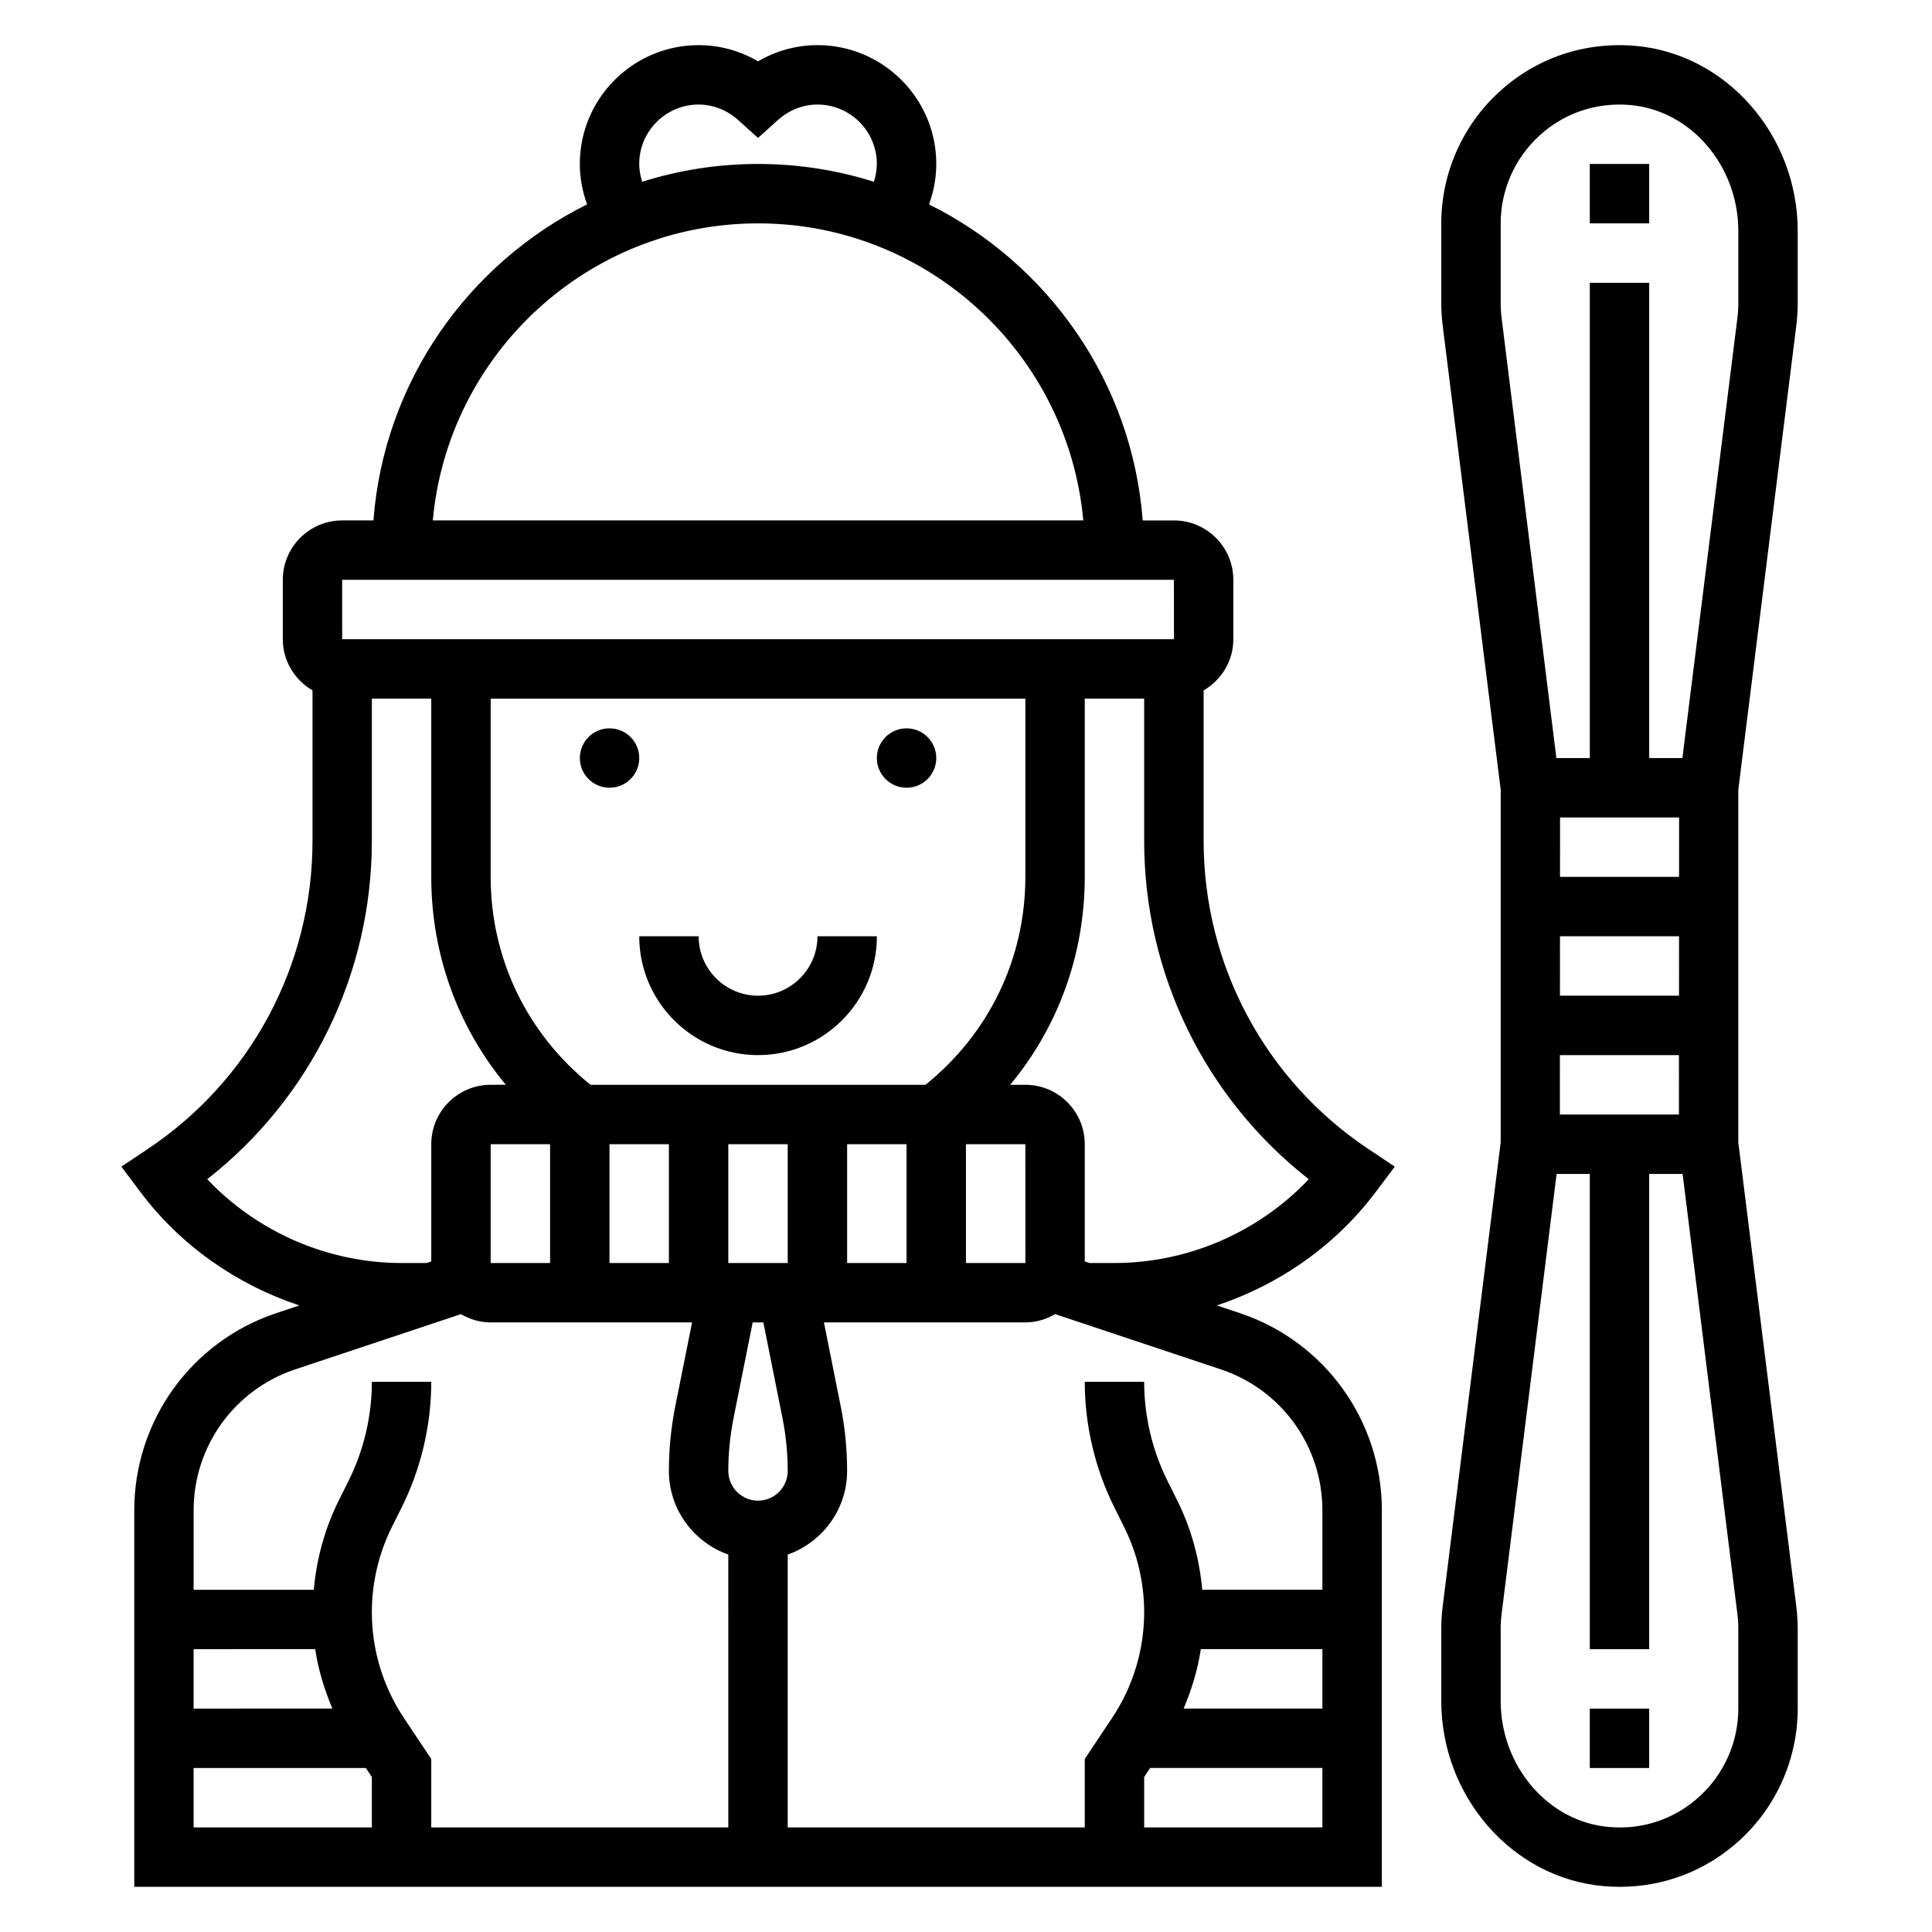 <?xml version="1.0" encoding="UTF-8"?>
<!-- Uploaded to: SVG Repo, www.svgrepo.com, Generator: SVG Repo Mixer Tools -->
<svg fill="#000000" width="800px" height="800px" version="1.1" viewBox="144 144 512 512" xmlns="http://www.w3.org/2000/svg">
 <g>
  <path d="m620.03 230.37c0.25-2.047 0.383-4.094 0.383-6.148v-18.977c0-25.426-18.902-46.996-43.027-49.09-13.469-1.148-26.246 3.172-36.117 12.227-9.738 8.918-15.32 21.605-15.32 34.816v21.027c0 2.055 0.133 4.102 0.387 6.141l15.359 122.89v93.48l-15.359 122.88c-0.25 2.055-0.387 4.102-0.387 6.156v18.98c0 25.426 18.902 46.996 43.027 49.09 1.434 0.125 2.859 0.188 4.277 0.188 11.848 0 23.027-4.32 31.844-12.406 9.734-8.926 15.316-21.617 15.316-34.824v-21.027c0-2.055-0.133-4.102-0.387-6.141l-15.355-122.89v-93.488zm-15.359 366.43c0 8.801-3.723 17.262-10.219 23.215-6.574 6.039-15.098 8.965-24.105 8.148-16.066-1.395-28.652-16.078-28.652-33.41v-18.98c0-1.395 0.086-2.793 0.262-4.188l14.562-116.48h8.793v125.95h15.742v-125.95h8.855l14.5 116.49c0.176 1.387 0.262 2.789 0.262 4.184zm-47.242-236.16h31.551l-0.008 15.742h-31.551zm-0.016 31.488h31.551l-0.008 15.742h-31.551zm-0.023 31.488h31.551l-0.008 15.742h-31.551zm47.02-195.2-14.562 116.48h-8.793v-125.95h-15.742v125.95h-8.855l-14.5-116.49c-0.176-1.387-0.262-2.789-0.262-4.184v-21.023c0-8.801 3.723-17.262 10.219-23.215 5.871-5.394 13.324-8.273 21.246-8.273 0.945 0 1.898 0.039 2.859 0.125 16.062 1.395 28.652 16.074 28.652 33.41v18.98c0 1.391-0.086 2.793-0.262 4.184z"/>
  <path d="m565.31 187.45h15.742v15.742h-15.742z"/>
  <path d="m565.31 596.8h15.742v15.742h-15.742z"/>
  <path d="m392.12 344.89c0 4.348-3.523 7.871-7.871 7.871s-7.871-3.523-7.871-7.871c0-4.348 3.523-7.871 7.871-7.871s7.871 3.523 7.871 7.871"/>
  <path d="m313.41 344.89c0 4.348-3.523 7.871-7.871 7.871s-7.871-3.523-7.871-7.871c0-4.348 3.523-7.871 7.871-7.871s7.871 3.523 7.871 7.871"/>
  <path d="m344.89 407.87c-8.684 0-15.742-7.062-15.742-15.742h-15.742c0 17.367 14.121 31.488 31.488 31.488 17.367 0 31.488-14.121 31.488-31.488h-15.742c-0.008 8.68-7.066 15.742-15.75 15.742z"/>
  <path d="m508.63 459.83 5-6.66-6.926-4.621c-27.391-18.254-43.73-48.797-43.73-81.703v-39.887c4.684-2.731 7.871-7.754 7.871-13.555v-15.742c0-8.684-7.062-15.742-15.742-15.742h-8.273c-2.816-36.777-25.129-68.102-56.625-83.75 1.234-3.414 1.918-7.019 1.918-10.719 0-17.367-14.121-31.488-31.488-31.488-5.551 0-10.973 1.496-15.742 4.297-4.769-2.801-10.195-4.297-15.746-4.297-17.367 0-31.488 14.121-31.488 31.488 0 3.699 0.684 7.305 1.922 10.715-31.496 15.648-53.805 46.973-56.621 83.75h-8.273c-8.684 0-15.742 7.062-15.742 15.742v15.742c0 5.801 3.188 10.824 7.871 13.555v39.887c0 32.906-16.344 63.449-43.73 81.703l-6.926 4.621 4.996 6.664c10.684 14.25 25.559 24.617 42.172 30.125l-6.07 2.023c-22.531 7.504-37.676 28.516-37.676 52.266v99.785h330.62v-99.785c0-23.758-15.145-44.77-37.676-52.27l-6.07-2.023c16.609-5.504 31.488-15.879 42.172-30.121zm-195.23-272.38c0-8.684 7.062-15.742 15.742-15.742 3.816 0 7.535 1.465 10.477 4.102l5.269 4.746 5.266-4.746c2.945-2.637 6.66-4.102 10.477-4.102 8.684 0 15.742 7.062 15.742 15.742 0 1.621-0.309 3.203-0.781 4.723-9.691-3.062-20.004-4.723-30.703-4.723s-21.012 1.66-30.707 4.723c-0.473-1.52-0.781-3.102-0.781-4.723zm31.488 15.746c45.09 0 82.199 34.652 86.191 78.719h-172.38c3.992-44.066 41.102-78.719 86.191-78.719zm-110.21 94.465h220.42l0.016 15.742h-220.43zm116.68 222.11c0.922 4.606 1.395 9.332 1.395 14.047 0 4.344-3.527 7.871-7.871 7.871s-7.871-3.527-7.871-7.871c0-4.715 0.473-9.438 1.395-14.043l5.059-25.32h2.832zm-61.582-72.547v31.488h-15.742v-31.488zm15.746 0h15.742v31.488h-15.742zm47.23 0v31.488h-15.742v-31.488zm15.746 0h15.742v31.488h-15.742zm31.488 0h15.742l0.016 31.488h-15.758zm-10.73-15.742h-88.75c-16.812-13.527-26.473-33.434-26.473-55.105v-47.23h141.7v47.23c0 21.672-9.66 41.578-26.473 55.105zm-138.84 47.23c-19.492 0-38.211-8.18-51.5-22.207 27.469-21.516 43.629-54.418 43.629-89.664v-37.699h15.742v47.23c0 20.523 7.047 39.777 19.758 55.105l-4.012 0.004c-8.684 0-15.742 7.062-15.742 15.742v31.07l-1.262 0.418zm-28.188 28.191 43.926-14.641c2.328 1.359 4.996 2.191 7.879 2.191h53.371l-4.449 22.223c-1.125 5.621-1.691 11.395-1.691 17.141 0 10.25 6.606 18.91 15.742 22.168l0.004 72.297h-78.723v-18.129l-7.25-10.879c-5.555-8.332-8.492-18.039-8.492-28.051 0-7.809 1.844-15.625 5.344-22.617l2.527-5.059c5.148-10.312 7.871-21.836 7.871-33.348h-15.742c0 9.078-2.141 18.176-6.211 26.316l-2.527 5.062c-3.699 7.391-5.91 15.5-6.652 23.734h-31.844v-21.066c0-16.973 10.816-31.977 26.918-37.344zm5.305 74.145c0.812 5.441 2.426 10.684 4.551 15.742l-36.773 0.004v-15.742zm-32.223 31.488h45.641l1.594 2.387v13.359h-47.234zm266.92-31.488h32.219v15.742h-36.77c2.125-5.059 3.742-10.301 4.551-15.742zm-15.012 47.234v-13.359l1.59-2.387h45.641v15.742zm47.23-84.043v21.066h-31.836c-0.746-8.234-2.961-16.344-6.66-23.727l-2.527-5.078c-4.066-8.125-6.207-17.223-6.207-26.301h-15.742c0 11.508 2.723 23.043 7.871 33.34l2.527 5.078c3.5 6.981 5.344 14.797 5.344 22.605 0 10.012-2.938 19.719-8.492 28.047l-7.25 10.879v18.133h-78.723v-72.297c9.141-3.258 15.742-11.918 15.742-22.168 0-5.746-0.566-11.516-1.699-17.137l-4.438-22.227h53.371c2.883 0 5.551-0.836 7.879-2.195l43.926 14.641c16.102 5.371 26.914 20.375 26.914 37.34zm-55.102-65.527h-6.613l-1.258-0.418v-31.07c0-8.684-7.062-15.742-15.742-15.742h-4.016c12.715-15.328 19.758-34.582 19.758-55.105v-47.23h15.742v37.699c0 35.242 16.16 68.148 43.625 89.664-13.285 14.023-32.004 22.203-51.496 22.203z"/>
 </g>
</svg>